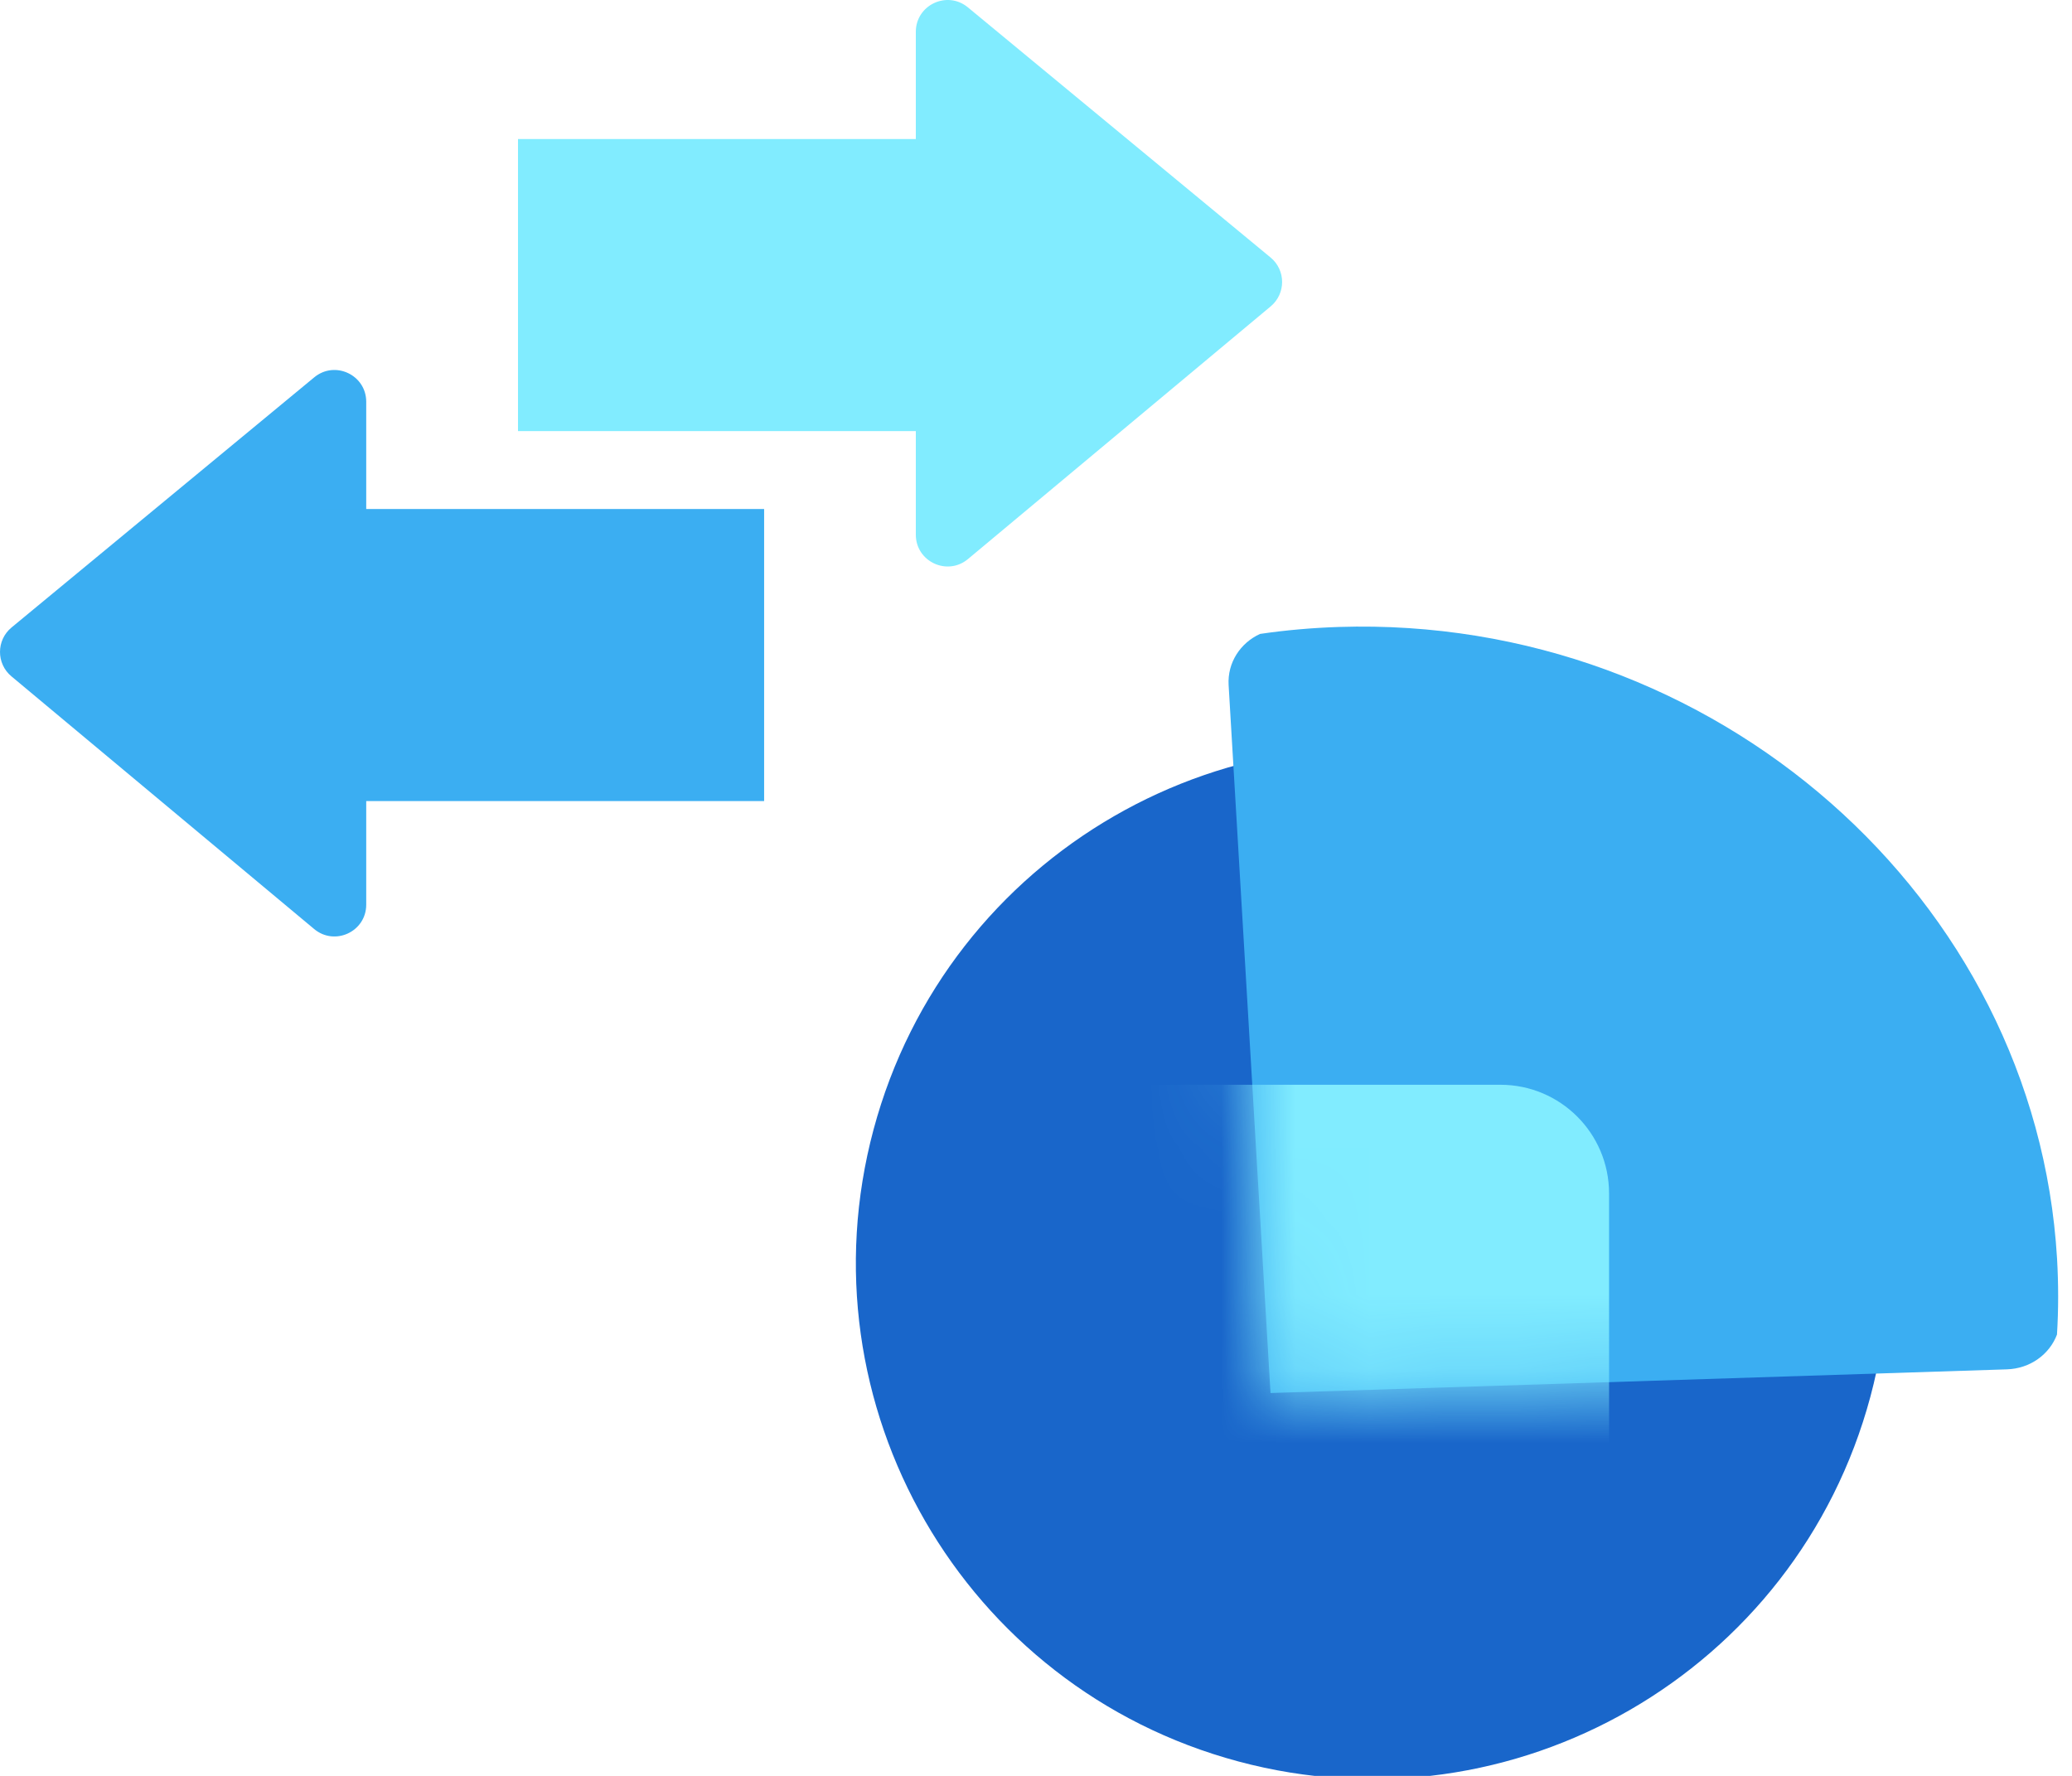 <svg xmlns="http://www.w3.org/2000/svg" width="28" height="24" viewBox="0 0 28 24" fill="none"><g clip-path="url(#clip0_1342_6953)"><path d="M25.276 18.874C26.272 15.154 24.065 11.331 20.345 10.334C16.625 9.337 12.802 11.545 11.805 15.264C10.808 18.984 13.016 22.808 16.735 23.805C20.455 24.802 24.279 22.594 25.276 18.874Z" fill="#1966CA"></path><path fill-rule="evenodd" clip-rule="evenodd" d="M27.797 18.036C27.818 17.698 27.818 17.356 27.798 17.009C27.51 12.132 23.164 8.31 18.091 8.473C17.73 8.485 17.376 8.516 17.028 8.567C16.762 8.688 16.585 8.955 16.603 9.259L17.169 18.826L27.119 18.506C27.436 18.496 27.696 18.303 27.797 18.036Z" fill="#3BAEF2"></path><mask id="mask0_1342_6953" style="mask-type:alpha" maskUnits="userSpaceOnUse" x="16" y="8" width="12" height="11"><path fill-rule="evenodd" clip-rule="evenodd" d="M27.797 18.036C27.818 17.699 27.818 17.356 27.798 17.009C27.51 12.132 23.164 8.31 18.091 8.474C17.73 8.485 17.376 8.517 17.029 8.567C16.762 8.688 16.585 8.955 16.604 9.259L17.169 18.827L27.119 18.506C27.436 18.496 27.696 18.303 27.797 18.036Z" fill="#30A3EE"></path></mask><g mask="url(#mask0_1342_6953)"><path d="M15.138 14.66L20.276 14.66C21.087 14.66 21.744 15.317 21.744 16.128L21.744 21.266L15.138 21.266L15.138 14.66Z" fill="#81ECFF"></path></g><path d="M12.376 7.226V0.43C12.376 0.067 12.799 -0.132 13.079 0.099L17.17 3.48C17.377 3.651 17.378 3.968 17.172 4.14L13.081 7.555C12.801 7.789 12.376 7.59 12.376 7.226Z" fill="#81ECFF"></path><rect x="7" y="1.879" width="6" height="3.947" fill="#81ECFF"></rect><path d="M4.949 12.226V5.43C4.949 5.067 4.527 4.868 4.247 5.099L0.156 8.48C-0.051 8.651 -0.052 8.968 0.154 9.14L4.245 12.555C4.525 12.789 4.949 12.59 4.949 12.226Z" fill="#3BAEF2"></path><rect width="6" height="3.947" transform="matrix(-1 0 0 1 10.326 6.879)" fill="#3BAEF2"></rect></g><defs><clipPath id="clip0_1342_6953"><rect width="28" height="24" fill="white"></rect></clipPath></defs></svg>